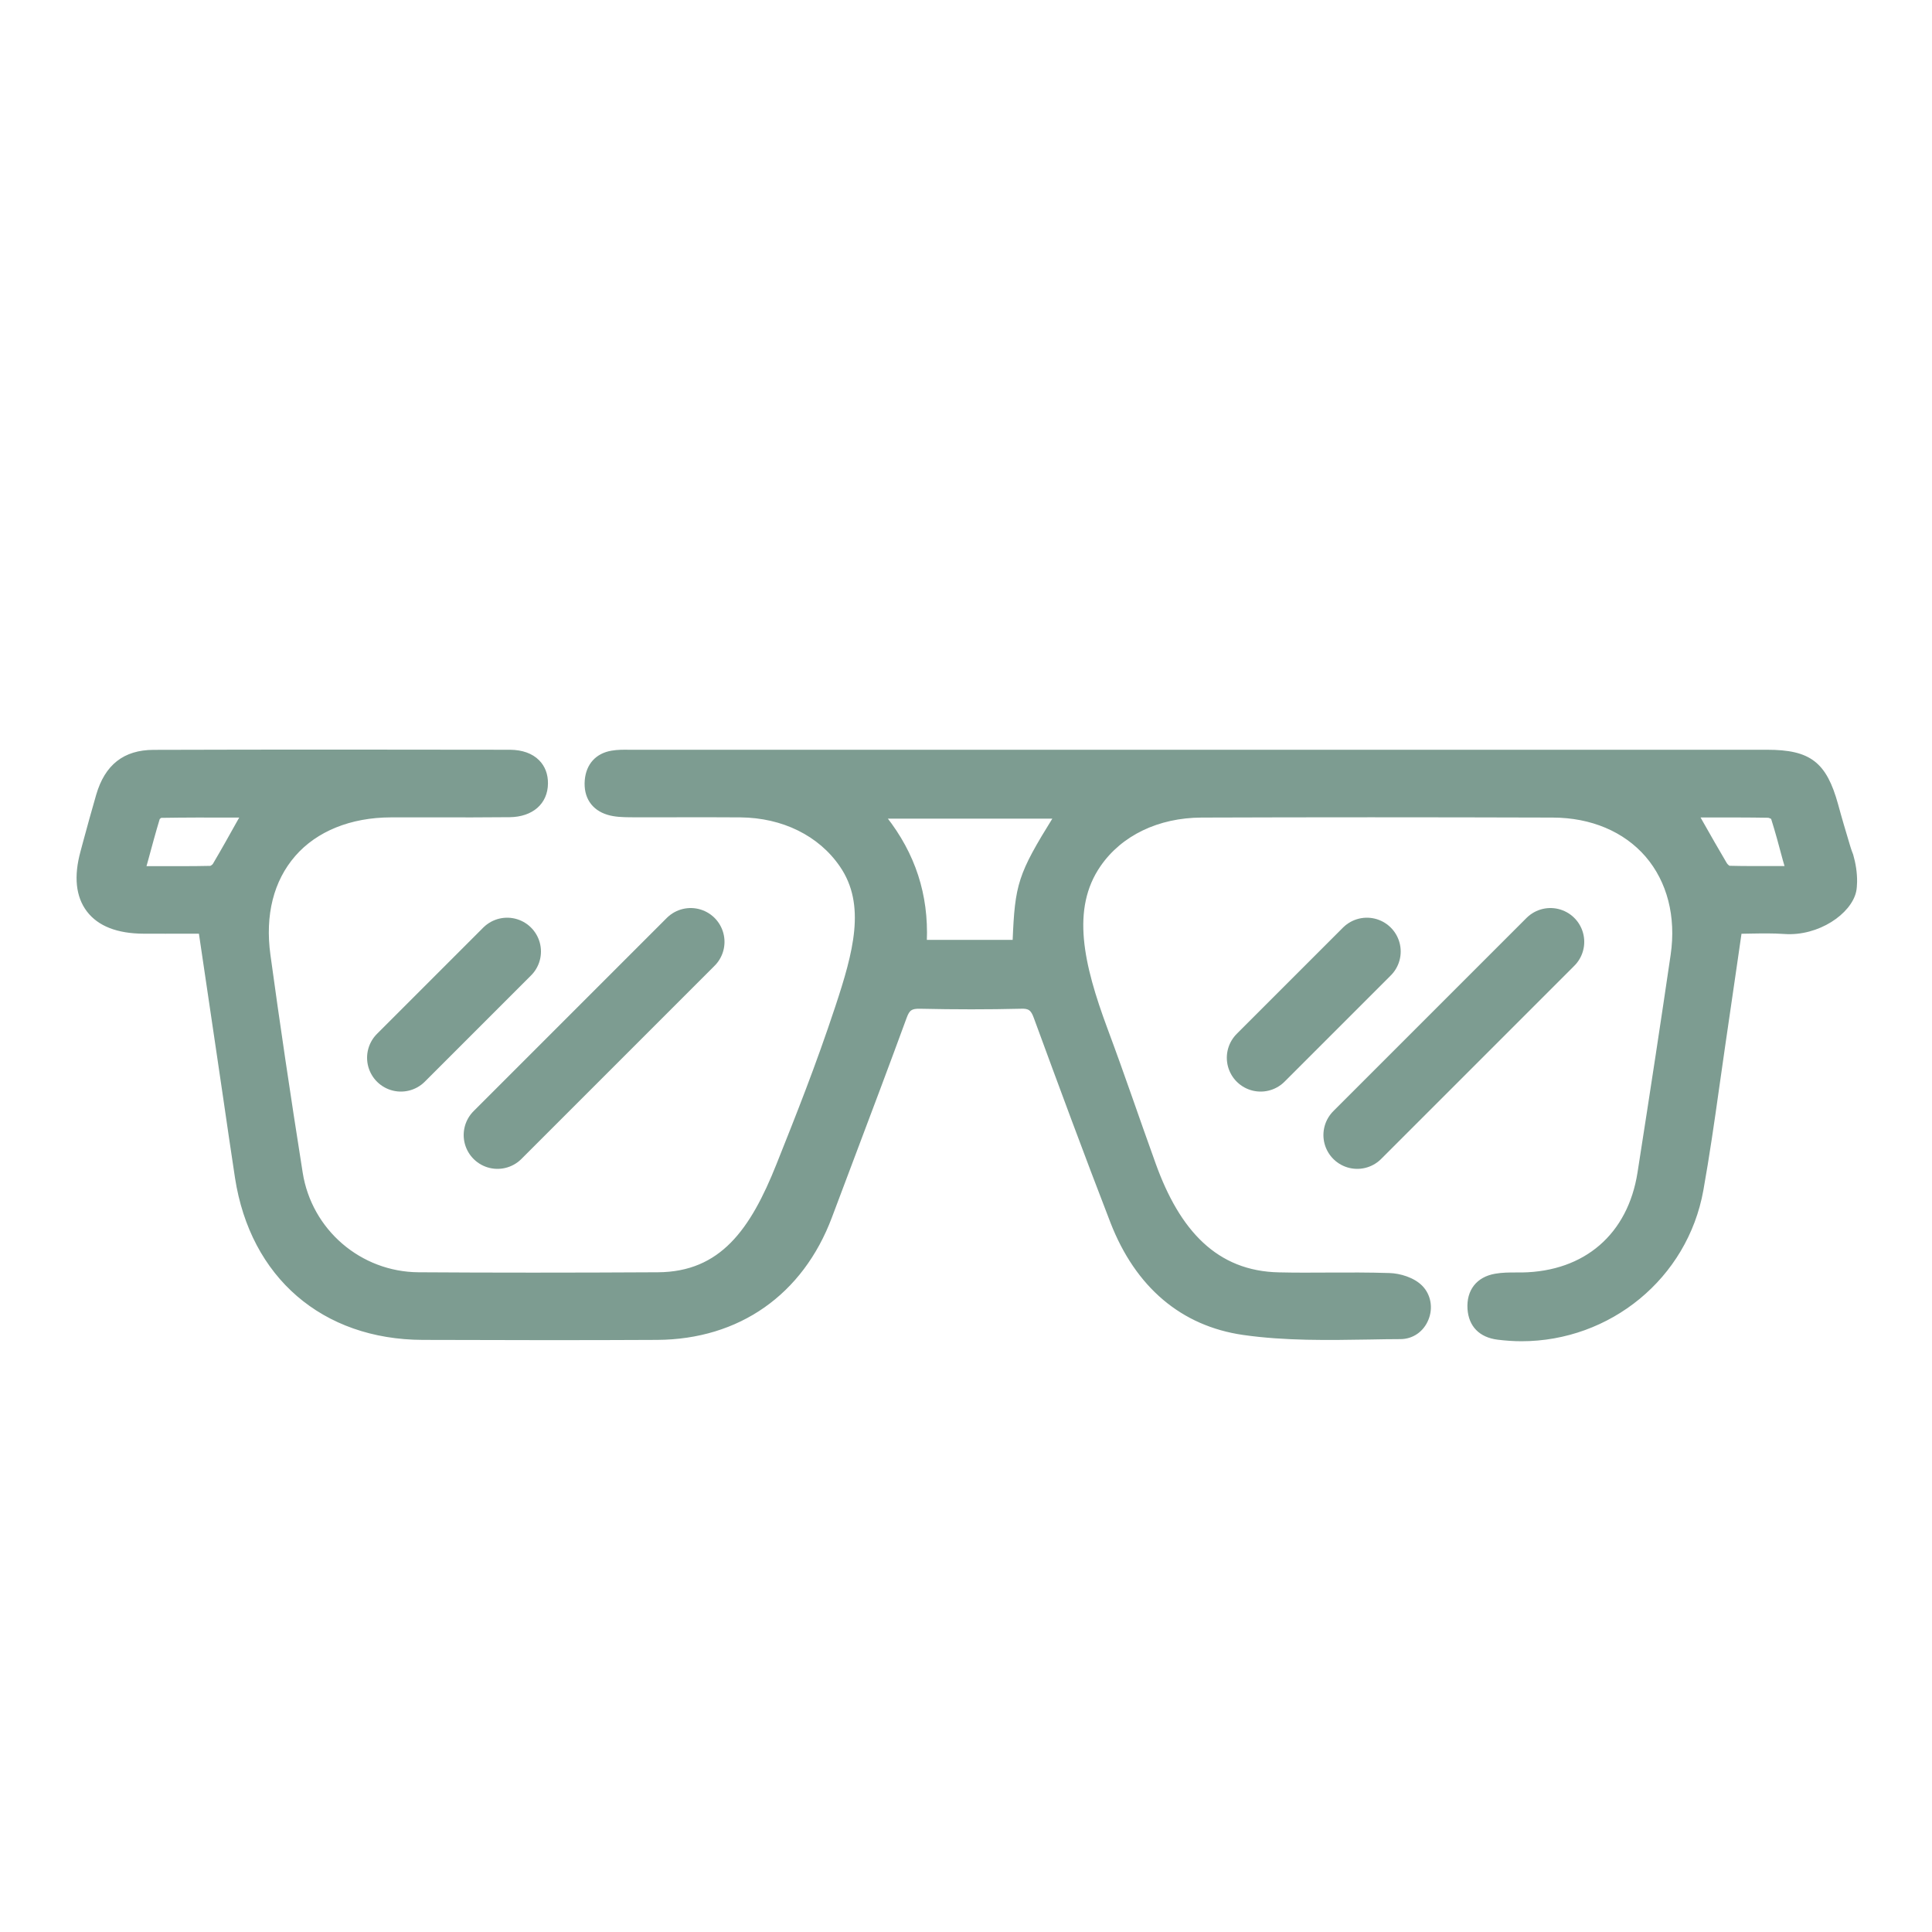 <?xml version="1.0" encoding="UTF-8"?>
<!-- Generator: Adobe Illustrator 27.5.0, SVG Export Plug-In . SVG Version: 6.00 Build 0)  -->
<svg xmlns="http://www.w3.org/2000/svg" xmlns:xlink="http://www.w3.org/1999/xlink" version="1.1" x="0px" y="0px" viewBox="0 0 200 200" style="enable-background:new 0 0 200 200;" xml:space="preserve">
<style type="text/css">
	.st0{display:none;}
	.st1{display:inline;}
	.st2{display:inline;fill:#F2F2F2;}
	.st3{fill:#CADFD8;}
	.st4{fill:#AFC2BB;}
	.st5{fill:#E3EAE7;}
	.st6{fill:#7D9C91;}
	.st7{fill:#DBE9BE;}
	.st8{fill:#C3DB93;}
	.st9{fill:#B4D278;}
	.st10{fill:none;stroke:#7D9C91;stroke-width:4;stroke-linecap:round;stroke-linejoin:round;stroke-miterlimit:10;}
	.st11{fill:#D2E4AE;}
	.st12{fill:#E1EDC9;}
	.st13{fill:#CADFD8;stroke:#7D9C91;stroke-width:7;stroke-miterlimit:10;}
	.st14{fill:none;stroke:#7D9C91;stroke-width:7;stroke-linecap:round;stroke-linejoin:round;stroke-miterlimit:10;}
	.st15{fill:none;stroke:#7D9C91;stroke-width:7;stroke-miterlimit:10;}
	.st16{fill:none;stroke:#B4D278;stroke-width:6;stroke-linecap:round;stroke-linejoin:round;stroke-miterlimit:10;}
	.st17{fill:#7D9C91;stroke:#7D9C91;stroke-width:0.25;stroke-miterlimit:10;}
	.st18{fill:none;stroke:#FFFFFF;stroke-width:3;stroke-linecap:round;stroke-linejoin:round;stroke-miterlimit:10;}
	.st19{fill:none;stroke:#7D9C91;stroke-width:6;stroke-linecap:round;stroke-linejoin:round;stroke-miterlimit:10;}
</style>
<g id="Livello_2" class="st0">
</g>
<g id="Livello_1">
	<g>
		<path class="st17" d="M191.38,87.51c-0.42-1.4-0.84-2.8-1.22-4.21c-1.19-4.31-2.81-5.56-7.23-5.56c-39.17,0-78.35,0-117.52,0    l-0.31,0c-0.58-0.01-1.17-0.01-1.76,0.09c-1.57,0.26-2.54,1.33-2.68,2.93c-0.15,1.73,0.68,2.99,2.27,3.47    c0.74,0.22,1.51,0.24,2.31,0.25c1.68,0.01,3.36,0,5.04,0c2.12,0,4.25-0.01,6.37,0.01c4.39,0.04,8.19,1.91,10.4,5.14    c2.77,4.03,1.39,9-0.46,14.6c-2.07,6.25-4.07,11.25-6.09,16.32c-2.7,6.78-5.84,11.24-12.39,11.28c-9.06,0.05-17.17,0.05-24.78,0    c-6.05-0.04-11.18-4.45-12.12-10.43c-1.29-8.15-2.38-15.52-3.34-22.54c-0.57-4.15,0.33-7.72,2.6-10.33    c2.25-2.59,5.8-4.03,9.99-4.04c1.55,0,3.11,0,4.66,0c2.55,0,5.1,0.01,7.65-0.02c2.31-0.03,3.81-1.34,3.83-3.36    c0.01-0.93-0.29-1.73-0.88-2.32c-0.67-0.68-1.68-1.04-2.91-1.05c-11.63-0.02-24.16-0.03-36.92,0.01c-3.02,0.01-4.92,1.5-5.81,4.55    c-0.47,1.62-0.92,3.25-1.36,4.88l-0.26,0.97c-0.71,2.58-0.49,4.64,0.63,6.12c1.13,1.49,3.08,2.25,5.78,2.26    c1.51,0.01,3.02,0,4.5,0l1.33,0l1.85,12.51c0.22,1.49,0.44,2.99,0.66,4.48c0.41,2.8,0.81,5.59,1.24,8.39    c1.58,10.25,8.98,16.64,19.32,16.67c9,0.03,16.56,0.04,24.26,0c8.43-0.05,14.98-4.64,17.97-12.59c0.74-1.96,1.47-3.92,2.21-5.87    c1.83-4.85,3.72-9.86,5.53-14.8c0.31-0.85,0.6-1.04,1.51-1.02c3.6,0.08,7.09,0.08,10.38,0c0.9-0.05,1.2,0.18,1.51,1.04    c2.62,7.14,5.2,14.12,7.93,21.18c2.58,6.65,7.29,10.64,13.64,11.55c4.33,0.62,8.8,0.54,13.13,0.47c1.05-0.02,2.1-0.04,3.15-0.04    c1.22-0.01,2.28-0.74,2.76-1.92c0.49-1.18,0.25-2.51-0.6-3.38c-0.83-0.85-2.26-1.26-3.31-1.29c-2.12-0.07-4.27-0.06-6.35-0.05    c-1.69,0.01-3.38,0.02-5.07-0.02c-6.53-0.12-10.41-4.42-12.9-11.34c-1.87-5.18-3.04-8.73-5-14c-2.47-6.66-3.8-12.43-0.69-16.92    c2.22-3.21,6.06-5.05,10.54-5.07c11.42-0.04,23.32-0.04,36.38,0c3.98,0.01,7.42,1.46,9.69,4.08c2.27,2.64,3.21,6.28,2.63,10.26    c-0.96,6.56-2.02,13.51-3.43,22.54c-1.01,6.44-5.53,10.35-12.08,10.46l-0.62,0c-0.7,0-1.43,0-2.15,0.13    c-1.85,0.32-2.87,1.64-2.75,3.52c0.12,1.74,1.18,2.83,3.01,3.06c0.82,0.1,1.64,0.16,2.45,0.16c9.1,0,17.08-6.44,18.71-15.53    c0.63-3.53,1.15-7.13,1.64-10.62c0.2-1.4,0.4-2.8,0.6-4.2c0.41-2.77,0.81-5.55,1.22-8.37l0.5-3.46c0.35,0,0.69-0.01,1.04-0.02    c1.2-0.02,2.34-0.04,3.49,0.04c3.52,0.26,6.85-2.07,7.33-4.3c0.06-0.27,0.08-0.62,0.09-0.98c0.01-0.94-0.14-1.88-0.4-2.78    C191.52,88.01,191.38,87.51,191.38,87.51z M184.9,89.78l-0.88,0c-1.75,0-3.41,0.01-5-0.03c-0.08-0.02-0.27-0.18-0.36-0.32    c-0.85-1.43-1.67-2.88-2.54-4.41l-0.29-0.52l0.83,0c2.21,0,4.29-0.01,6.4,0.03c0.11,0.01,0.36,0.14,0.39,0.15    c0.44,1.39,0.83,2.83,1.23,4.34L184.9,89.78z M109.16,84.62c-3.68,5.93-3.97,6.92-4.21,12.8h-9.13c0.19-4.79-1.18-9-4.16-12.8    H109.16z M24.98,84.51L24.7,85c-0.86,1.54-1.69,3.03-2.56,4.5c-0.06,0.1-0.28,0.25-0.36,0.26c-1.86,0.04-3.71,0.03-5.71,0.03    l-1.07,0l0.19-0.68c0.42-1.54,0.81-3,1.23-4.38c0.04-0.06,0.19-0.17,0.23-0.19c2.48-0.04,4.97-0.04,7.46-0.03L24.98,84.51z"></path>
		<line class="st14" x1="51.5" y1="117.5" x2="71.5" y2="97.5"></line>
		<line class="st14" x1="41.5" y1="109.5" x2="52.5" y2="98.5"></line>
		<line class="st14" x1="140.5" y1="117.5" x2="160.5" y2="97.5"></line>
		<line class="st14" x1="130.5" y1="109.5" x2="141.5" y2="98.5"></line>
	</g>
</g>
</svg>
